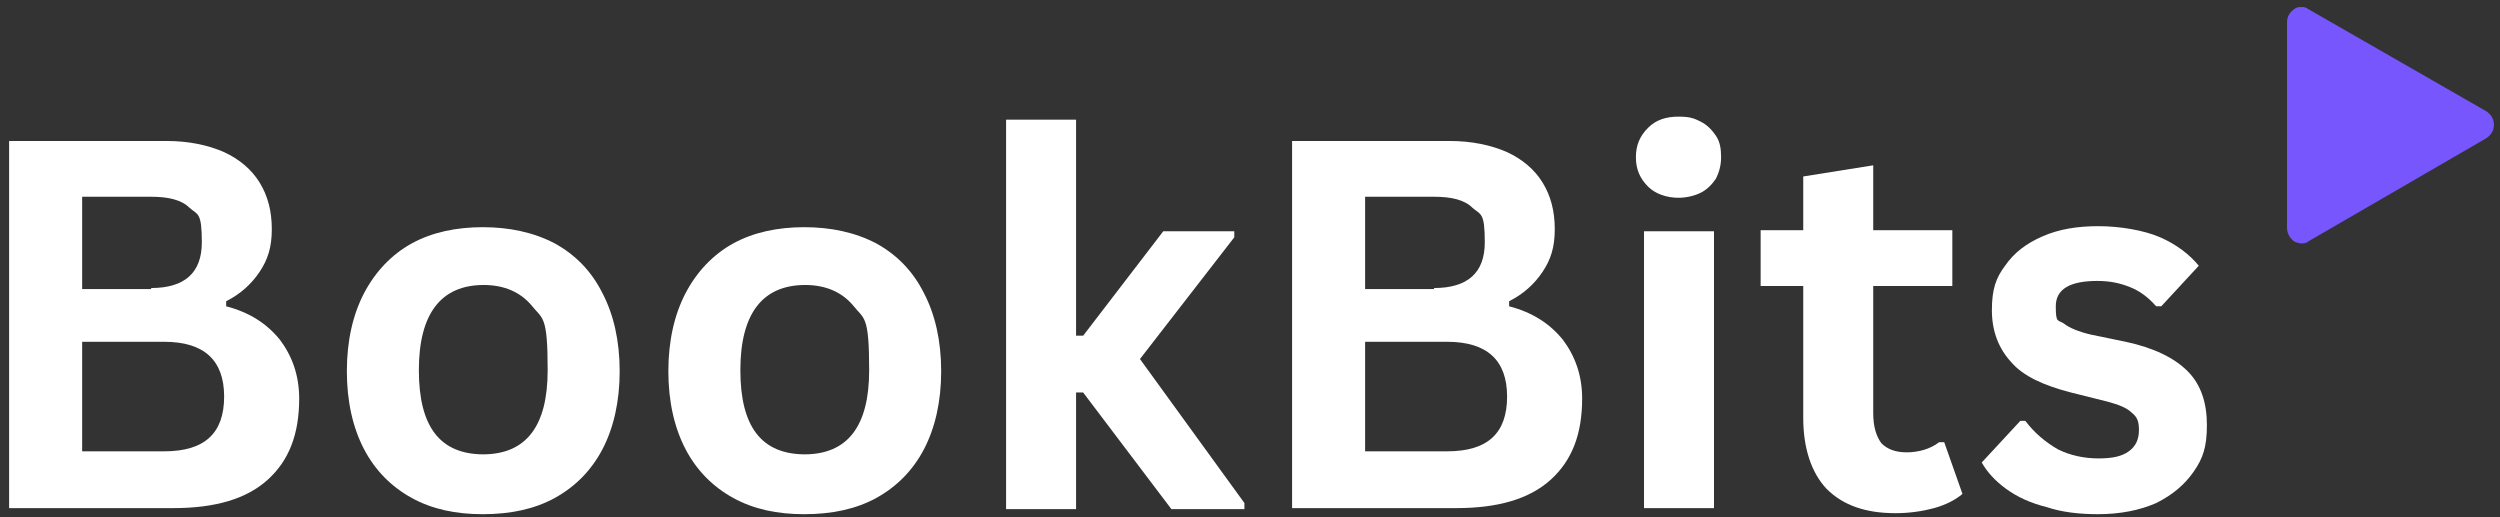 <?xml version="1.0" encoding="UTF-8"?> <svg xmlns="http://www.w3.org/2000/svg" xmlns:xlink="http://www.w3.org/1999/xlink" id="Layer_1" data-name="Layer 1" version="1.1" viewBox="0 0 246.5 51"><rect x="0" y="0" width="246.5" height="51" fill="#333333" stroke="none"/><defs><style> .cls-1 { fill: none; } .cls-1, .cls-2, .cls-3 { stroke-width: 0px; } .cls-2 { fill: #7756fd; } .cls-4 { clip-path: url(#clippath); } .cls-3 { fill: #fff; } </style><clipPath id="clippath"><rect class="cls-1" x="225.4" y=".7" width="20.5" height="23.3"></rect></clipPath></defs><g class="cls-4"><path class="cls-2" d="M245.2,11L227.6.9c-.4-.3-1-.3-1.4,0-.4.3-.7.7-.7,1.3v20.3c0,.5.3,1,.7,1.3.2.1.5.2.7.2s.5,0,.7-.2l17.6-10.2c.4-.3.7-.7.7-1.3s-.3-1-.7-1.3Z"></path></g><g><path class="cls-3" d="M.9,50.1V13.9h15.5c2.2,0,4.1.4,5.7,1.1,1.5.7,2.7,1.7,3.5,3,.8,1.3,1.2,2.8,1.2,4.6s-.4,3-1.2,4.2c-.8,1.2-1.9,2.2-3.3,2.9v.5c2.3.6,4,1.7,5.3,3.3,1.2,1.6,1.9,3.5,1.9,5.8,0,3.5-1,6.1-3.1,8-2.1,1.9-5.2,2.8-9.3,2.8H.9ZM14.9,28.4c3.3,0,5-1.5,5-4.5s-.4-2.7-1.2-3.4c-.8-.8-2.1-1.1-3.8-1.1h-6.8v9.1h6.8ZM16.2,44.5c4,0,5.9-1.8,5.9-5.4s-2-5.4-5.9-5.4h-8.1v10.8h8.1Z"></path><path class="cls-3" d="M47.6,50.7c-2.7,0-5-.5-7-1.6-2-1.1-3.6-2.7-4.7-4.8-1.1-2.1-1.7-4.7-1.7-7.7s.6-5.6,1.7-7.7c1.1-2.1,2.7-3.8,4.7-4.9,2-1.1,4.4-1.6,7-1.6s5,.5,7.1,1.6c2,1.1,3.6,2.7,4.7,4.9,1.1,2.1,1.7,4.7,1.7,7.7s-.6,5.6-1.7,7.7c-1.1,2.1-2.7,3.7-4.7,4.8-2,1.1-4.4,1.6-7.1,1.6ZM47.6,44.8c4.3,0,6.4-2.8,6.4-8.3s-.5-5-1.6-6.4c-1.1-1.3-2.7-2-4.7-2-4.2,0-6.4,2.8-6.4,8.4s2.1,8.3,6.4,8.3Z"></path><path class="cls-3" d="M79.3,50.7c-2.7,0-5-.5-7-1.6-2-1.1-3.6-2.7-4.7-4.8-1.1-2.1-1.7-4.7-1.7-7.7s.6-5.6,1.7-7.7c1.1-2.1,2.7-3.8,4.7-4.9,2-1.1,4.4-1.6,7-1.6s5,.5,7.1,1.6c2,1.1,3.6,2.7,4.7,4.9,1.1,2.1,1.7,4.7,1.7,7.7s-.6,5.6-1.7,7.7c-1.1,2.1-2.7,3.7-4.7,4.8-2,1.1-4.4,1.6-7.1,1.6ZM79.3,44.8c4.3,0,6.4-2.8,6.4-8.3s-.5-5-1.6-6.4c-1.1-1.3-2.7-2-4.7-2-4.2,0-6.4,2.8-6.4,8.4s2.1,8.3,6.4,8.3Z"></path><path class="cls-3" d="M99.2,50.1V11.8h6.9v21.3h.7l7.9-10.3h7v.6l-9.3,12,10.3,14.2v.6h-7.2l-8.7-11.5h-.7v11.5h-6.9Z"></path><path class="cls-3" d="M127.4,50.1V13.9h15.5c2.2,0,4.1.4,5.7,1.1,1.5.7,2.7,1.7,3.5,3,.8,1.3,1.2,2.8,1.2,4.6s-.4,3-1.2,4.2c-.8,1.2-1.9,2.2-3.3,2.9v.5c2.3.6,4,1.7,5.3,3.3,1.2,1.6,1.9,3.5,1.9,5.8,0,3.5-1,6.1-3.1,8-2.1,1.9-5.2,2.8-9.3,2.8h-16ZM141.4,28.4c3.3,0,5-1.5,5-4.5s-.4-2.7-1.2-3.4c-.8-.8-2.1-1.1-3.8-1.1h-6.8v9.1h6.8ZM142.7,44.5c4,0,5.9-1.8,5.9-5.4s-2-5.4-5.9-5.4h-8.1v10.8h8.1Z"></path><path class="cls-3" d="M165.5,19.5c-1.2,0-2.3-.4-3-1.1-.8-.8-1.2-1.7-1.2-2.9s.4-2.1,1.2-2.9c.8-.8,1.8-1.1,3-1.1s1.6.2,2.2.5c.6.3,1.1.8,1.5,1.4.4.6.5,1.3.5,2.1s-.2,1.5-.5,2.1c-.4.6-.9,1.1-1.5,1.4-.6.3-1.4.5-2.2.5ZM162.1,50.1v-27.3h6.9v27.3h-6.9Z"></path><path class="cls-3" d="M191.7,43.6l1.8,5.1c-.7.6-1.7,1.1-2.8,1.4-1.1.3-2.4.5-3.8.5-3,0-5.2-.8-6.8-2.4-1.5-1.6-2.3-4-2.3-7v-13h-4.2v-5.5h4.2v-5.3l6.9-1.1v6.4h7.8v5.5h-7.8v12.5c0,1.4.3,2.3.8,3,.6.6,1.4.9,2.5.9s2.3-.3,3.2-1h.5Z"></path><path class="cls-3" d="M206.9,50.7c-1.9,0-3.6-.2-5.1-.7-1.6-.4-2.9-1-4-1.8-1.1-.8-1.9-1.7-2.4-2.6l3.8-4.1h.5c.9,1.2,2,2.1,3.2,2.8,1.2.6,2.6.9,4,.9s2.3-.2,3-.7c.7-.5,1-1.2,1-2.1s-.2-1.3-.7-1.7c-.5-.5-1.3-.8-2.4-1.1l-3.6-.9c-2.7-.7-4.7-1.6-5.9-3-1.2-1.3-1.9-3-1.9-5.1s.4-3.2,1.3-4.4c.9-1.3,2.1-2.2,3.7-2.9,1.6-.7,3.4-1,5.5-1s4.5.4,6.1,1.1c1.6.7,2.9,1.7,3.8,2.8l-3.7,4h-.5c-.8-.9-1.6-1.5-2.6-1.9-1-.4-2-.6-3.2-.6-2.7,0-4.1.8-4.1,2.5s.2,1.3.8,1.7c.5.4,1.4.8,2.7,1.1l3.4.7c2.8.6,4.8,1.6,6.1,2.9,1.3,1.3,1.9,3.1,1.9,5.3s-.4,3.3-1.3,4.6c-.9,1.3-2.1,2.3-3.7,3.1-1.6.7-3.5,1.1-5.8,1.1Z"></path></g></svg> 